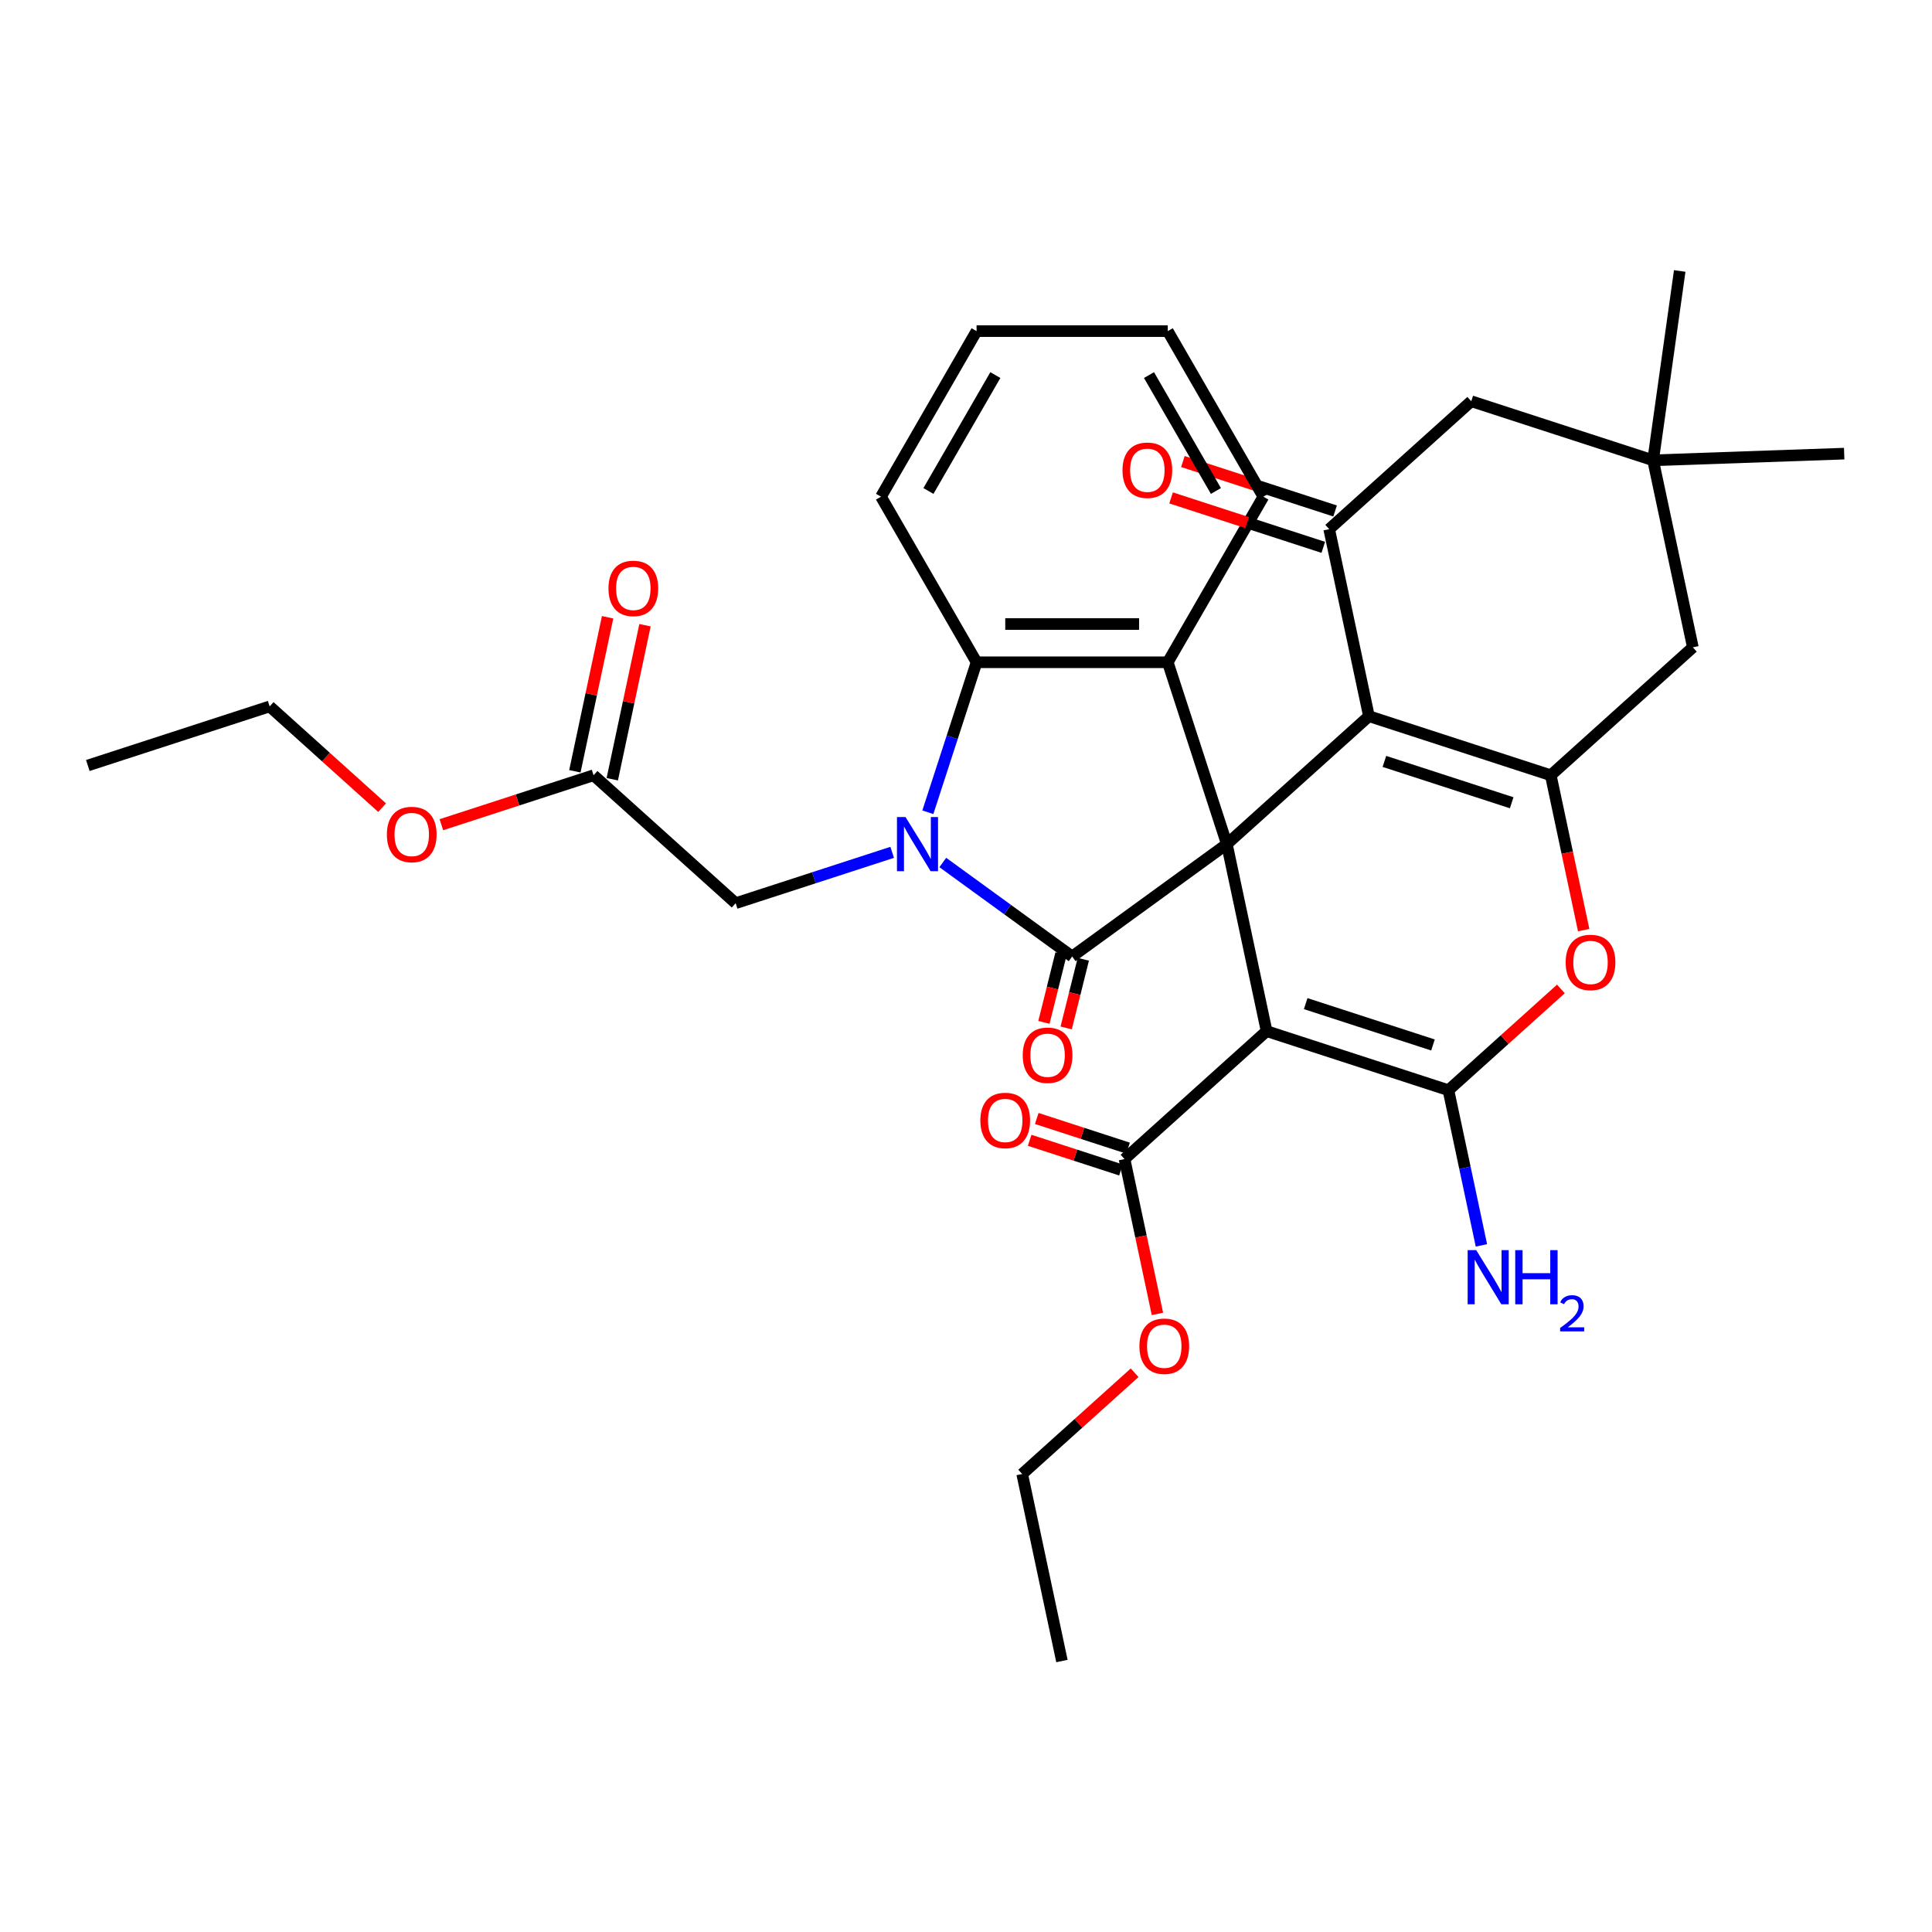 <?xml version='1.0' encoding='iso-8859-1'?>
<svg version='1.1' baseProfile='full'
              xmlns='http://www.w3.org/2000/svg'
                      xmlns:rdkit='http://www.rdkit.org/xml'
                      xmlns:xlink='http://www.w3.org/1999/xlink'
                  xml:space='preserve'
width='1000px' height='1000px' viewBox='0 0 1000 1000'>
<!-- END OF HEADER -->
<rect style='opacity:1.0;fill:#FFFFFF;stroke:none' width='1000' height='1000' x='0' y='0'> </rect>
<path class='bond-0' d='M 635.016,436.91 L 554.955,495.078' style='fill:none;fill-rule:evenodd;stroke:#000000;stroke-width:6px;stroke-linecap:butt;stroke-linejoin:miter;stroke-opacity:1' />
<path class='bond-2' d='M 635.016,436.91 L 655.592,533.709' style='fill:none;fill-rule:evenodd;stroke:#000000;stroke-width:6px;stroke-linecap:butt;stroke-linejoin:miter;stroke-opacity:1' />
<path class='bond-3' d='M 635.016,436.91 L 708.559,370.692' style='fill:none;fill-rule:evenodd;stroke:#000000;stroke-width:6px;stroke-linecap:butt;stroke-linejoin:miter;stroke-opacity:1' />
<path class='bond-6' d='M 635.016,436.91 L 604.436,342.792' style='fill:none;fill-rule:evenodd;stroke:#000000;stroke-width:6px;stroke-linecap:butt;stroke-linejoin:miter;stroke-opacity:1' />
<path class='bond-1' d='M 554.955,495.078 L 521.475,470.754' style='fill:none;fill-rule:evenodd;stroke:#000000;stroke-width:6px;stroke-linecap:butt;stroke-linejoin:miter;stroke-opacity:1' />
<path class='bond-1' d='M 521.475,470.754 L 487.996,446.429' style='fill:none;fill-rule:evenodd;stroke:#0000FF;stroke-width:6px;stroke-linecap:butt;stroke-linejoin:miter;stroke-opacity:1' />
<path class='bond-15' d='M 549.194,493.641 L 544.762,511.413' style='fill:none;fill-rule:evenodd;stroke:#000000;stroke-width:6px;stroke-linecap:butt;stroke-linejoin:miter;stroke-opacity:1' />
<path class='bond-15' d='M 544.762,511.413 L 540.33,529.184' style='fill:none;fill-rule:evenodd;stroke:#FF0000;stroke-width:6px;stroke-linecap:butt;stroke-linejoin:miter;stroke-opacity:1' />
<path class='bond-15' d='M 560.716,496.515 L 556.284,514.286' style='fill:none;fill-rule:evenodd;stroke:#000000;stroke-width:6px;stroke-linecap:butt;stroke-linejoin:miter;stroke-opacity:1' />
<path class='bond-15' d='M 556.284,514.286 L 551.852,532.058' style='fill:none;fill-rule:evenodd;stroke:#FF0000;stroke-width:6px;stroke-linecap:butt;stroke-linejoin:miter;stroke-opacity:1' />
<path class='bond-11' d='M 461.791,441.167 L 421.283,454.329' style='fill:none;fill-rule:evenodd;stroke:#0000FF;stroke-width:6px;stroke-linecap:butt;stroke-linejoin:miter;stroke-opacity:1' />
<path class='bond-11' d='M 421.283,454.329 L 380.776,467.491' style='fill:none;fill-rule:evenodd;stroke:#000000;stroke-width:6px;stroke-linecap:butt;stroke-linejoin:miter;stroke-opacity:1' />
<path class='bond-33' d='M 480.25,420.423 L 492.862,381.608' style='fill:none;fill-rule:evenodd;stroke:#0000FF;stroke-width:6px;stroke-linecap:butt;stroke-linejoin:miter;stroke-opacity:1' />
<path class='bond-33' d='M 492.862,381.608 L 505.474,342.792' style='fill:none;fill-rule:evenodd;stroke:#000000;stroke-width:6px;stroke-linecap:butt;stroke-linejoin:miter;stroke-opacity:1' />
<path class='bond-4' d='M 655.592,533.709 L 749.71,564.29' style='fill:none;fill-rule:evenodd;stroke:#000000;stroke-width:6px;stroke-linecap:butt;stroke-linejoin:miter;stroke-opacity:1' />
<path class='bond-4' d='M 675.825,519.472 L 741.708,540.879' style='fill:none;fill-rule:evenodd;stroke:#000000;stroke-width:6px;stroke-linecap:butt;stroke-linejoin:miter;stroke-opacity:1' />
<path class='bond-10' d='M 655.592,533.709 L 582.049,599.927' style='fill:none;fill-rule:evenodd;stroke:#000000;stroke-width:6px;stroke-linecap:butt;stroke-linejoin:miter;stroke-opacity:1' />
<path class='bond-5' d='M 708.559,370.692 L 802.677,401.273' style='fill:none;fill-rule:evenodd;stroke:#000000;stroke-width:6px;stroke-linecap:butt;stroke-linejoin:miter;stroke-opacity:1' />
<path class='bond-5' d='M 716.561,394.103 L 782.443,415.509' style='fill:none;fill-rule:evenodd;stroke:#000000;stroke-width:6px;stroke-linecap:butt;stroke-linejoin:miter;stroke-opacity:1' />
<path class='bond-9' d='M 708.559,370.692 L 687.984,273.893' style='fill:none;fill-rule:evenodd;stroke:#000000;stroke-width:6px;stroke-linecap:butt;stroke-linejoin:miter;stroke-opacity:1' />
<path class='bond-18' d='M 749.71,564.29 L 758.245,604.445' style='fill:none;fill-rule:evenodd;stroke:#000000;stroke-width:6px;stroke-linecap:butt;stroke-linejoin:miter;stroke-opacity:1' />
<path class='bond-18' d='M 758.245,604.445 L 766.78,644.601' style='fill:none;fill-rule:evenodd;stroke:#0000FF;stroke-width:6px;stroke-linecap:butt;stroke-linejoin:miter;stroke-opacity:1' />
<path class='bond-34' d='M 749.71,564.29 L 778.811,538.086' style='fill:none;fill-rule:evenodd;stroke:#000000;stroke-width:6px;stroke-linecap:butt;stroke-linejoin:miter;stroke-opacity:1' />
<path class='bond-34' d='M 778.811,538.086 L 807.913,511.883' style='fill:none;fill-rule:evenodd;stroke:#FF0000;stroke-width:6px;stroke-linecap:butt;stroke-linejoin:miter;stroke-opacity:1' />
<path class='bond-7' d='M 802.677,401.273 L 811.196,441.349' style='fill:none;fill-rule:evenodd;stroke:#000000;stroke-width:6px;stroke-linecap:butt;stroke-linejoin:miter;stroke-opacity:1' />
<path class='bond-7' d='M 811.196,441.349 L 819.714,481.426' style='fill:none;fill-rule:evenodd;stroke:#FF0000;stroke-width:6px;stroke-linecap:butt;stroke-linejoin:miter;stroke-opacity:1' />
<path class='bond-12' d='M 802.677,401.273 L 876.22,335.054' style='fill:none;fill-rule:evenodd;stroke:#000000;stroke-width:6px;stroke-linecap:butt;stroke-linejoin:miter;stroke-opacity:1' />
<path class='bond-8' d='M 604.436,342.792 L 505.474,342.792' style='fill:none;fill-rule:evenodd;stroke:#000000;stroke-width:6px;stroke-linecap:butt;stroke-linejoin:miter;stroke-opacity:1' />
<path class='bond-8' d='M 589.591,323 L 520.318,323' style='fill:none;fill-rule:evenodd;stroke:#000000;stroke-width:6px;stroke-linecap:butt;stroke-linejoin:miter;stroke-opacity:1' />
<path class='bond-22' d='M 604.436,342.792 L 653.916,257.089' style='fill:none;fill-rule:evenodd;stroke:#000000;stroke-width:6px;stroke-linecap:butt;stroke-linejoin:miter;stroke-opacity:1' />
<path class='bond-24' d='M 505.474,342.792 L 455.994,257.089' style='fill:none;fill-rule:evenodd;stroke:#000000;stroke-width:6px;stroke-linecap:butt;stroke-linejoin:miter;stroke-opacity:1' />
<path class='bond-14' d='M 687.984,273.893 L 761.526,207.675' style='fill:none;fill-rule:evenodd;stroke:#000000;stroke-width:6px;stroke-linecap:butt;stroke-linejoin:miter;stroke-opacity:1' />
<path class='bond-17' d='M 691.042,264.481 L 651.652,251.683' style='fill:none;fill-rule:evenodd;stroke:#000000;stroke-width:6px;stroke-linecap:butt;stroke-linejoin:miter;stroke-opacity:1' />
<path class='bond-17' d='M 651.652,251.683 L 612.263,238.884' style='fill:none;fill-rule:evenodd;stroke:#FF0000;stroke-width:6px;stroke-linecap:butt;stroke-linejoin:miter;stroke-opacity:1' />
<path class='bond-17' d='M 684.926,283.305 L 645.536,270.506' style='fill:none;fill-rule:evenodd;stroke:#000000;stroke-width:6px;stroke-linecap:butt;stroke-linejoin:miter;stroke-opacity:1' />
<path class='bond-17' d='M 645.536,270.506 L 606.147,257.708' style='fill:none;fill-rule:evenodd;stroke:#FF0000;stroke-width:6px;stroke-linecap:butt;stroke-linejoin:miter;stroke-opacity:1' />
<path class='bond-19' d='M 583.884,594.28 L 560.253,586.602' style='fill:none;fill-rule:evenodd;stroke:#000000;stroke-width:6px;stroke-linecap:butt;stroke-linejoin:miter;stroke-opacity:1' />
<path class='bond-19' d='M 560.253,586.602 L 536.621,578.923' style='fill:none;fill-rule:evenodd;stroke:#FF0000;stroke-width:6px;stroke-linecap:butt;stroke-linejoin:miter;stroke-opacity:1' />
<path class='bond-19' d='M 580.214,605.574 L 556.583,597.896' style='fill:none;fill-rule:evenodd;stroke:#000000;stroke-width:6px;stroke-linecap:butt;stroke-linejoin:miter;stroke-opacity:1' />
<path class='bond-19' d='M 556.583,597.896 L 532.952,590.217' style='fill:none;fill-rule:evenodd;stroke:#FF0000;stroke-width:6px;stroke-linecap:butt;stroke-linejoin:miter;stroke-opacity:1' />
<path class='bond-21' d='M 582.049,599.927 L 590.568,640.004' style='fill:none;fill-rule:evenodd;stroke:#000000;stroke-width:6px;stroke-linecap:butt;stroke-linejoin:miter;stroke-opacity:1' />
<path class='bond-21' d='M 590.568,640.004 L 599.086,680.08' style='fill:none;fill-rule:evenodd;stroke:#FF0000;stroke-width:6px;stroke-linecap:butt;stroke-linejoin:miter;stroke-opacity:1' />
<path class='bond-16' d='M 380.776,467.491 L 307.233,401.273' style='fill:none;fill-rule:evenodd;stroke:#000000;stroke-width:6px;stroke-linecap:butt;stroke-linejoin:miter;stroke-opacity:1' />
<path class='bond-36' d='M 876.22,335.054 L 855.644,238.256' style='fill:none;fill-rule:evenodd;stroke:#000000;stroke-width:6px;stroke-linecap:butt;stroke-linejoin:miter;stroke-opacity:1' />
<path class='bond-13' d='M 855.644,238.256 L 761.526,207.675' style='fill:none;fill-rule:evenodd;stroke:#000000;stroke-width:6px;stroke-linecap:butt;stroke-linejoin:miter;stroke-opacity:1' />
<path class='bond-25' d='M 855.644,238.256 L 954.545,234.802' style='fill:none;fill-rule:evenodd;stroke:#000000;stroke-width:6px;stroke-linecap:butt;stroke-linejoin:miter;stroke-opacity:1' />
<path class='bond-26' d='M 855.644,238.256 L 869.417,140.257' style='fill:none;fill-rule:evenodd;stroke:#000000;stroke-width:6px;stroke-linecap:butt;stroke-linejoin:miter;stroke-opacity:1' />
<path class='bond-20' d='M 316.913,403.33 L 325.385,363.471' style='fill:none;fill-rule:evenodd;stroke:#000000;stroke-width:6px;stroke-linecap:butt;stroke-linejoin:miter;stroke-opacity:1' />
<path class='bond-20' d='M 325.385,363.471 L 333.857,323.612' style='fill:none;fill-rule:evenodd;stroke:#FF0000;stroke-width:6px;stroke-linecap:butt;stroke-linejoin:miter;stroke-opacity:1' />
<path class='bond-20' d='M 297.553,399.215 L 306.025,359.356' style='fill:none;fill-rule:evenodd;stroke:#000000;stroke-width:6px;stroke-linecap:butt;stroke-linejoin:miter;stroke-opacity:1' />
<path class='bond-20' d='M 306.025,359.356 L 314.498,319.497' style='fill:none;fill-rule:evenodd;stroke:#FF0000;stroke-width:6px;stroke-linecap:butt;stroke-linejoin:miter;stroke-opacity:1' />
<path class='bond-23' d='M 307.233,401.273 L 267.844,414.071' style='fill:none;fill-rule:evenodd;stroke:#000000;stroke-width:6px;stroke-linecap:butt;stroke-linejoin:miter;stroke-opacity:1' />
<path class='bond-23' d='M 267.844,414.071 L 228.454,426.869' style='fill:none;fill-rule:evenodd;stroke:#FF0000;stroke-width:6px;stroke-linecap:butt;stroke-linejoin:miter;stroke-opacity:1' />
<path class='bond-27' d='M 587.285,710.537 L 558.183,736.74' style='fill:none;fill-rule:evenodd;stroke:#FF0000;stroke-width:6px;stroke-linecap:butt;stroke-linejoin:miter;stroke-opacity:1' />
<path class='bond-27' d='M 558.183,736.74 L 529.082,762.944' style='fill:none;fill-rule:evenodd;stroke:#000000;stroke-width:6px;stroke-linecap:butt;stroke-linejoin:miter;stroke-opacity:1' />
<path class='bond-29' d='M 653.916,257.089 L 604.436,171.386' style='fill:none;fill-rule:evenodd;stroke:#000000;stroke-width:6px;stroke-linecap:butt;stroke-linejoin:miter;stroke-opacity:1' />
<path class='bond-29' d='M 629.354,254.13 L 594.717,194.137' style='fill:none;fill-rule:evenodd;stroke:#000000;stroke-width:6px;stroke-linecap:butt;stroke-linejoin:miter;stroke-opacity:1' />
<path class='bond-28' d='M 197.776,418.042 L 168.674,391.839' style='fill:none;fill-rule:evenodd;stroke:#FF0000;stroke-width:6px;stroke-linecap:butt;stroke-linejoin:miter;stroke-opacity:1' />
<path class='bond-28' d='M 168.674,391.839 L 139.572,365.635' style='fill:none;fill-rule:evenodd;stroke:#000000;stroke-width:6px;stroke-linecap:butt;stroke-linejoin:miter;stroke-opacity:1' />
<path class='bond-35' d='M 455.994,257.089 L 505.474,171.386' style='fill:none;fill-rule:evenodd;stroke:#000000;stroke-width:6px;stroke-linecap:butt;stroke-linejoin:miter;stroke-opacity:1' />
<path class='bond-35' d='M 480.556,254.13 L 515.193,194.137' style='fill:none;fill-rule:evenodd;stroke:#000000;stroke-width:6px;stroke-linecap:butt;stroke-linejoin:miter;stroke-opacity:1' />
<path class='bond-32' d='M 529.082,762.944 L 549.657,859.743' style='fill:none;fill-rule:evenodd;stroke:#000000;stroke-width:6px;stroke-linecap:butt;stroke-linejoin:miter;stroke-opacity:1' />
<path class='bond-31' d='M 139.572,365.635 L 45.455,396.216' style='fill:none;fill-rule:evenodd;stroke:#000000;stroke-width:6px;stroke-linecap:butt;stroke-linejoin:miter;stroke-opacity:1' />
<path class='bond-30' d='M 604.436,171.386 L 505.474,171.386' style='fill:none;fill-rule:evenodd;stroke:#000000;stroke-width:6px;stroke-linecap:butt;stroke-linejoin:miter;stroke-opacity:1' />
<path  class='atom-2' d='M 468.699 422.897
L 477.882 437.741
Q 478.793 439.206, 480.257 441.858
Q 481.722 444.51, 481.801 444.668
L 481.801 422.897
L 485.522 422.897
L 485.522 450.923
L 481.682 450.923
L 471.826 434.693
Q 470.678 432.793, 469.451 430.616
Q 468.263 428.439, 467.907 427.766
L 467.907 450.923
L 464.265 450.923
L 464.265 422.897
L 468.699 422.897
' fill='#0000FF'/>
<path  class='atom-8' d='M 810.387 498.151
Q 810.387 491.421, 813.712 487.661
Q 817.037 483.9, 823.252 483.9
Q 829.467 483.9, 832.792 487.661
Q 836.117 491.421, 836.117 498.151
Q 836.117 504.959, 832.752 508.838
Q 829.388 512.678, 823.252 512.678
Q 817.077 512.678, 813.712 508.838
Q 810.387 504.999, 810.387 498.151
M 823.252 509.511
Q 827.527 509.511, 829.823 506.661
Q 832.159 503.772, 832.159 498.151
Q 832.159 492.648, 829.823 489.877
Q 827.527 487.067, 823.252 487.067
Q 818.977 487.067, 816.642 489.838
Q 814.346 492.609, 814.346 498.151
Q 814.346 503.811, 816.642 506.661
Q 818.977 509.511, 823.252 509.511
' fill='#FF0000'/>
<path  class='atom-16' d='M 529.364 546.186
Q 529.364 539.457, 532.689 535.696
Q 536.014 531.936, 542.229 531.936
Q 548.444 531.936, 551.769 535.696
Q 555.094 539.457, 555.094 546.186
Q 555.094 552.995, 551.729 556.874
Q 548.365 560.714, 542.229 560.714
Q 536.054 560.714, 532.689 556.874
Q 529.364 553.035, 529.364 546.186
M 542.229 557.547
Q 546.504 557.547, 548.8 554.697
Q 551.136 551.807, 551.136 546.186
Q 551.136 540.684, 548.8 537.913
Q 546.504 535.103, 542.229 535.103
Q 537.954 535.103, 535.618 537.874
Q 533.322 540.645, 533.322 546.186
Q 533.322 551.847, 535.618 554.697
Q 537.954 557.547, 542.229 557.547
' fill='#FF0000'/>
<path  class='atom-18' d='M 581.001 243.391
Q 581.001 236.662, 584.326 232.901
Q 587.651 229.141, 593.866 229.141
Q 600.081 229.141, 603.406 232.901
Q 606.731 236.662, 606.731 243.391
Q 606.731 250.2, 603.366 254.079
Q 600.002 257.919, 593.866 257.919
Q 587.691 257.919, 584.326 254.079
Q 581.001 250.24, 581.001 243.391
M 593.866 254.752
Q 598.141 254.752, 600.437 251.902
Q 602.772 249.012, 602.772 243.391
Q 602.772 237.889, 600.437 235.118
Q 598.141 232.308, 593.866 232.308
Q 589.591 232.308, 587.255 235.079
Q 584.959 237.85, 584.959 243.391
Q 584.959 249.052, 587.255 251.902
Q 589.591 254.752, 593.866 254.752
' fill='#FF0000'/>
<path  class='atom-19' d='M 764.09 647.075
L 773.273 661.92
Q 774.184 663.384, 775.648 666.036
Q 777.113 668.689, 777.192 668.847
L 777.192 647.075
L 780.913 647.075
L 780.913 675.101
L 777.073 675.101
L 767.217 658.872
Q 766.069 656.972, 764.842 654.794
Q 763.654 652.617, 763.298 651.944
L 763.298 675.101
L 759.656 675.101
L 759.656 647.075
L 764.09 647.075
' fill='#0000FF'/>
<path  class='atom-19' d='M 784.278 647.075
L 788.078 647.075
L 788.078 658.99
L 802.408 658.99
L 802.408 647.075
L 806.208 647.075
L 806.208 675.101
L 802.408 675.101
L 802.408 662.157
L 788.078 662.157
L 788.078 675.101
L 784.278 675.101
L 784.278 647.075
' fill='#0000FF'/>
<path  class='atom-19' d='M 807.566 674.118
Q 808.246 672.368, 809.865 671.401
Q 811.485 670.408, 813.732 670.408
Q 816.527 670.408, 818.095 671.923
Q 819.663 673.439, 819.663 676.13
Q 819.663 678.873, 817.625 681.433
Q 815.613 683.994, 811.433 687.024
L 819.976 687.024
L 819.976 689.114
L 807.514 689.114
L 807.514 687.364
Q 810.963 684.908, 813 683.079
Q 815.064 681.25, 816.057 679.604
Q 817.05 677.959, 817.05 676.26
Q 817.05 674.484, 816.162 673.491
Q 815.273 672.498, 813.732 672.498
Q 812.243 672.498, 811.25 673.099
Q 810.257 673.7, 809.552 675.032
L 807.566 674.118
' fill='#0000FF'/>
<path  class='atom-20' d='M 507.433 579.942
Q 507.433 573.213, 510.758 569.452
Q 514.083 565.692, 520.298 565.692
Q 526.513 565.692, 529.838 569.452
Q 533.163 573.213, 533.163 579.942
Q 533.163 586.751, 529.799 590.63
Q 526.434 594.47, 520.298 594.47
Q 514.123 594.47, 510.758 590.63
Q 507.433 586.79, 507.433 579.942
M 520.298 591.303
Q 524.573 591.303, 526.869 588.453
Q 529.205 585.563, 529.205 579.942
Q 529.205 574.44, 526.869 571.669
Q 524.573 568.858, 520.298 568.858
Q 516.023 568.858, 513.688 571.629
Q 511.392 574.4, 511.392 579.942
Q 511.392 585.603, 513.688 588.453
Q 516.023 591.303, 520.298 591.303
' fill='#FF0000'/>
<path  class='atom-21' d='M 314.943 304.553
Q 314.943 297.824, 318.268 294.063
Q 321.593 290.302, 327.808 290.302
Q 334.023 290.302, 337.348 294.063
Q 340.673 297.824, 340.673 304.553
Q 340.673 311.361, 337.308 315.241
Q 333.944 319.08, 327.808 319.08
Q 321.633 319.08, 318.268 315.241
Q 314.943 311.401, 314.943 304.553
M 327.808 315.914
Q 332.083 315.914, 334.379 313.064
Q 336.715 310.174, 336.715 304.553
Q 336.715 299.051, 334.379 296.28
Q 332.083 293.469, 327.808 293.469
Q 323.533 293.469, 321.198 296.24
Q 318.902 299.011, 318.902 304.553
Q 318.902 310.213, 321.198 313.064
Q 323.533 315.914, 327.808 315.914
' fill='#FF0000'/>
<path  class='atom-22' d='M 589.759 696.805
Q 589.759 690.076, 593.084 686.315
Q 596.409 682.554, 602.624 682.554
Q 608.839 682.554, 612.164 686.315
Q 615.489 690.076, 615.489 696.805
Q 615.489 703.613, 612.124 707.493
Q 608.76 711.332, 602.624 711.332
Q 596.449 711.332, 593.084 707.493
Q 589.759 703.653, 589.759 696.805
M 602.624 708.166
Q 606.899 708.166, 609.195 705.316
Q 611.531 702.426, 611.531 696.805
Q 611.531 691.303, 609.195 688.532
Q 606.899 685.721, 602.624 685.721
Q 598.349 685.721, 596.014 688.492
Q 593.718 691.263, 593.718 696.805
Q 593.718 702.465, 596.014 705.316
Q 598.349 708.166, 602.624 708.166
' fill='#FF0000'/>
<path  class='atom-24' d='M 200.25 431.933
Q 200.25 425.203, 203.575 421.443
Q 206.9 417.682, 213.115 417.682
Q 219.33 417.682, 222.655 421.443
Q 225.98 425.203, 225.98 431.933
Q 225.98 438.741, 222.615 442.62
Q 219.251 446.46, 213.115 446.46
Q 206.94 446.46, 203.575 442.62
Q 200.25 438.781, 200.25 431.933
M 213.115 443.293
Q 217.39 443.293, 219.686 440.443
Q 222.022 437.554, 222.022 431.933
Q 222.022 426.43, 219.686 423.659
Q 217.39 420.849, 213.115 420.849
Q 208.84 420.849, 206.504 423.62
Q 204.209 426.391, 204.209 431.933
Q 204.209 437.593, 206.504 440.443
Q 208.84 443.293, 213.115 443.293
' fill='#FF0000'/>
</svg>
